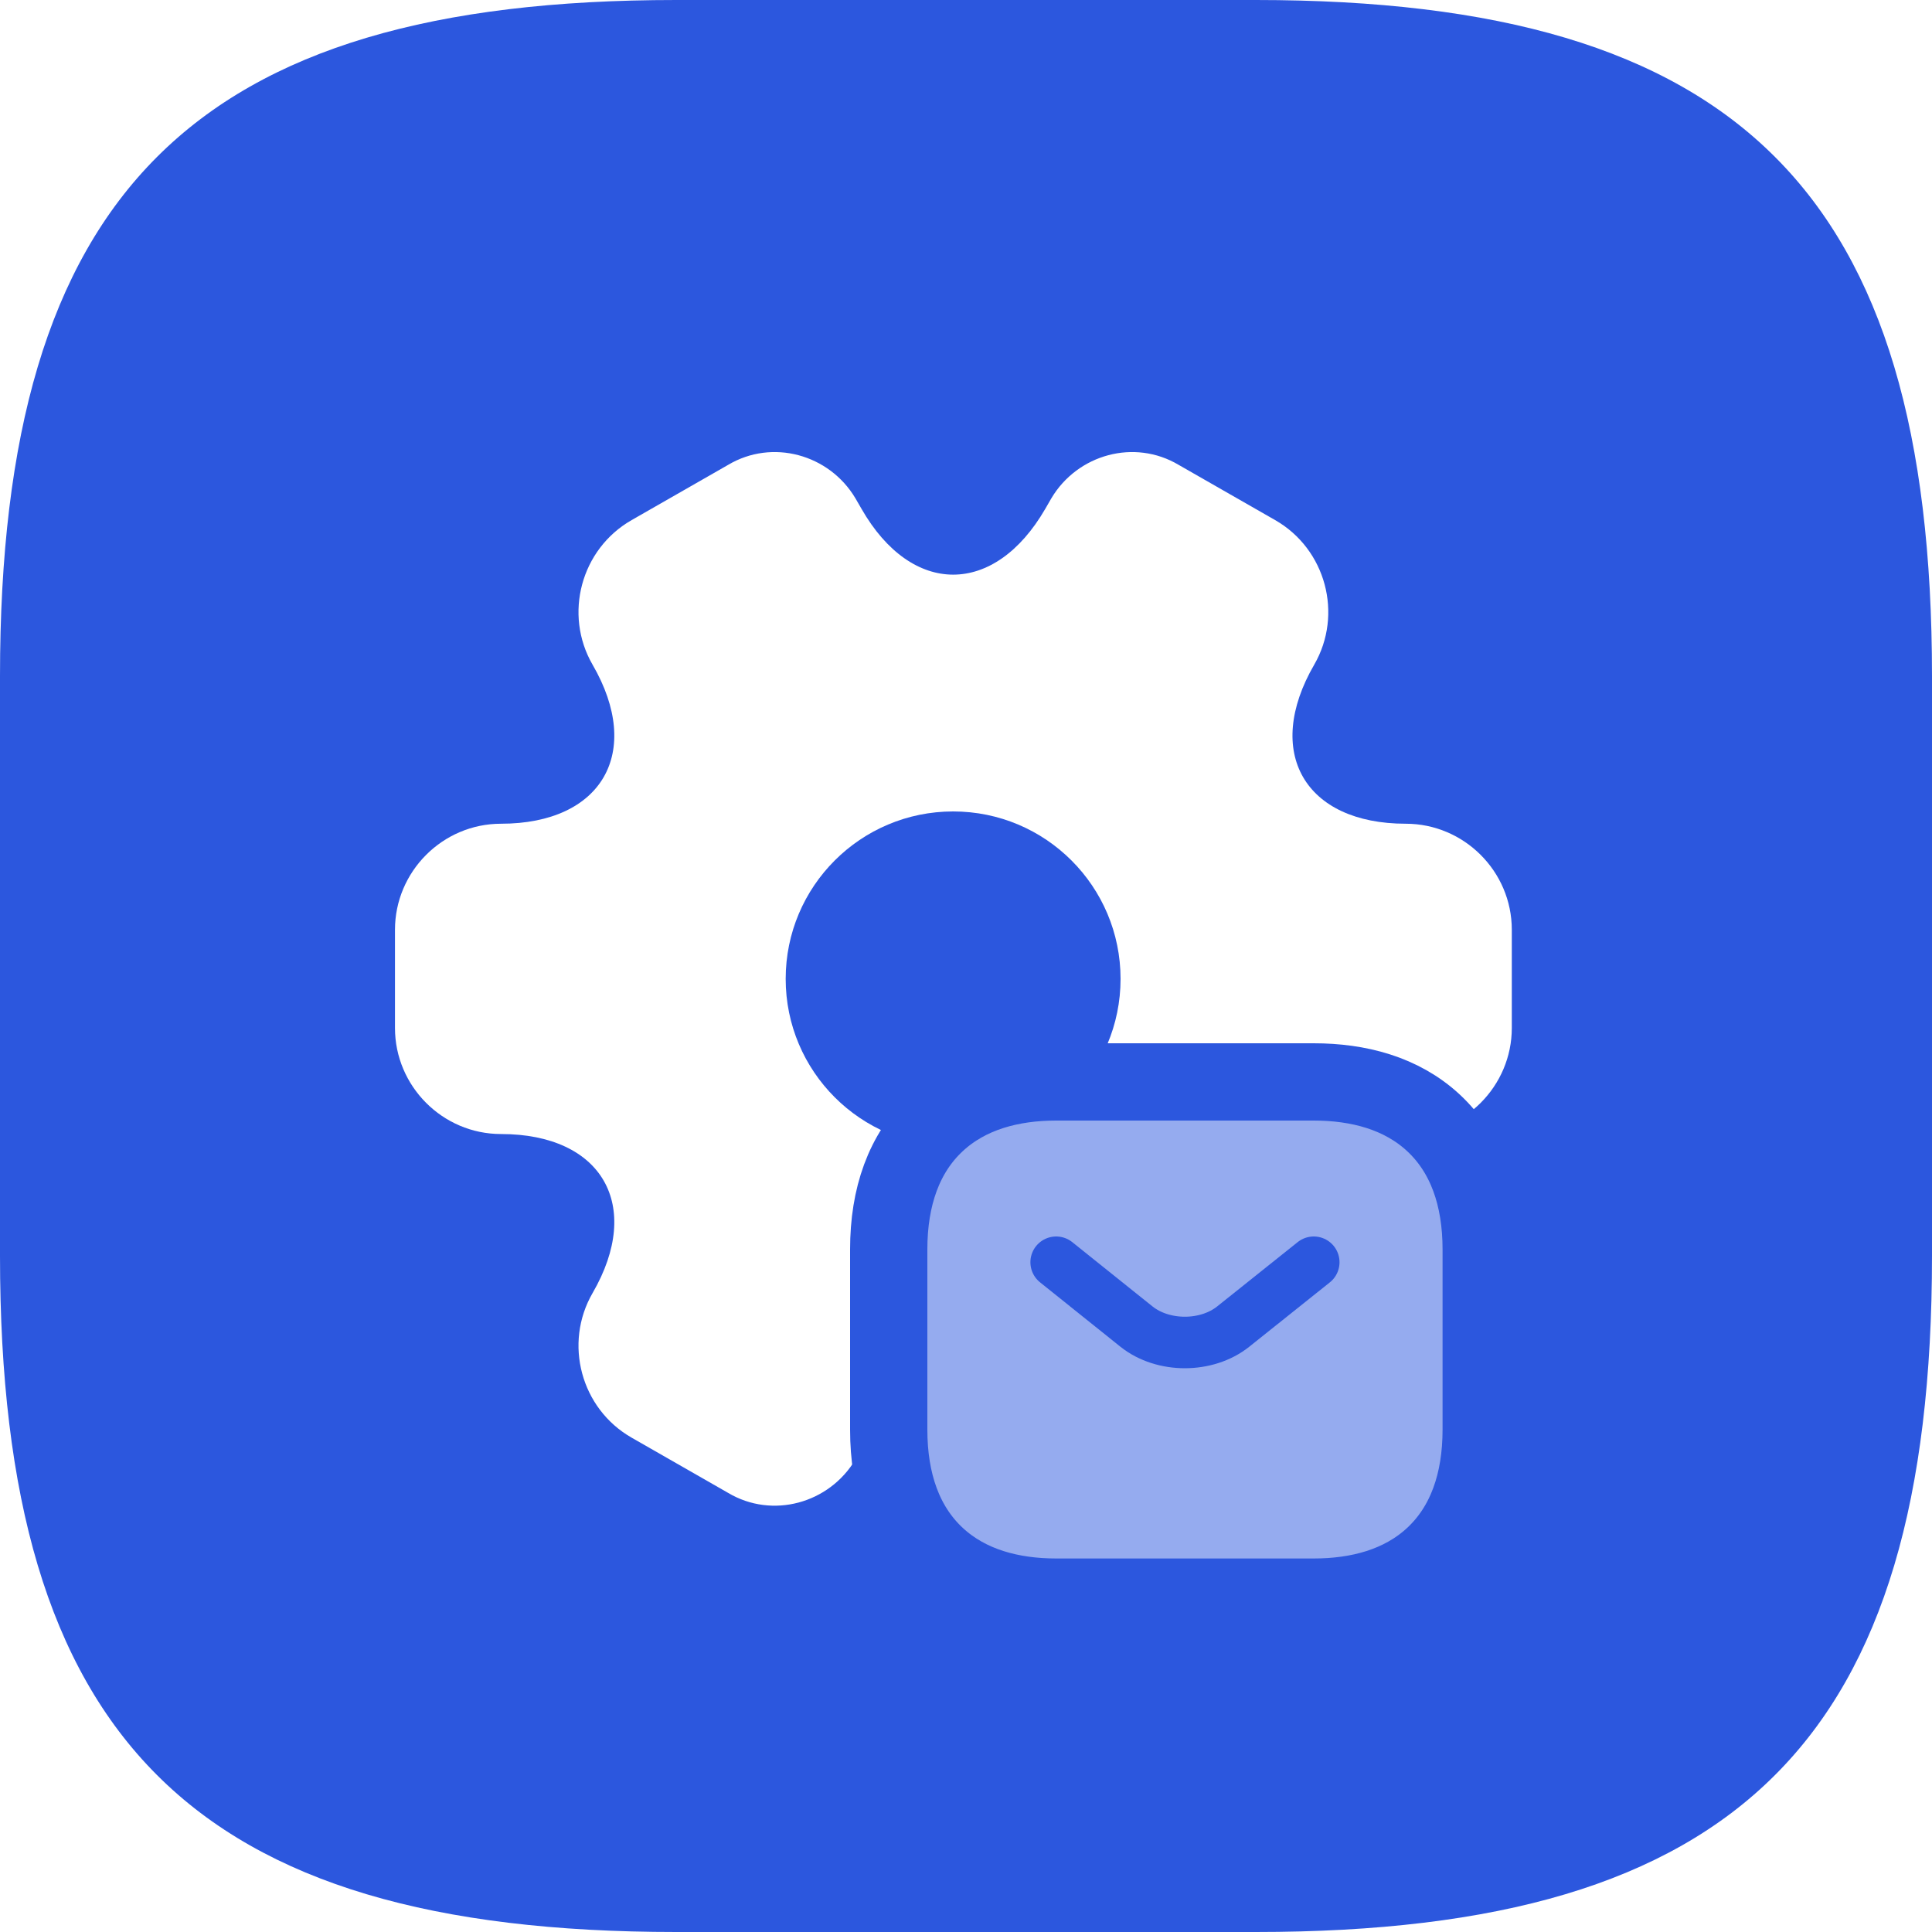<svg width="75" height="75" viewBox="0 0 75 75" fill="none" xmlns="http://www.w3.org/2000/svg">
<rect x="0" y="0" width="75" height="75" fill="#333333" stroke="none"/>
<g clip-path="url(#clip0_12052_71132)">
<rect width="75" height="75" fill="white"/>
<path d="M26.25 75H48.75C67.5 75 75 67.5 75 48.75V26.25C75 7.5 67.5 0 48.75 0H26.25C7.5 0 0 7.5 0 26.25V48.75C0 67.5 7.5 75 26.25 75Z" fill="#2C57DE"/>
<path d="M15.333 39.907V36.093C15.333 33.84 17.175 31.977 19.45 31.977C23.371 31.977 24.975 29.203 23.003 25.802C21.876 23.852 22.548 21.317 24.52 20.19L28.268 18.045C29.98 17.027 32.19 17.633 33.208 19.345L33.446 19.757C35.396 23.158 38.603 23.158 40.575 19.757L40.813 19.345C41.831 17.633 44.041 17.027 45.753 18.045L49.501 20.19C51.473 21.317 52.145 23.852 51.018 25.802C49.046 29.203 50.65 31.977 54.571 31.977C56.825 31.977 58.688 33.818 58.688 36.093V39.907C58.688 42.16 56.846 44.023 54.571 44.023C50.65 44.023 49.046 46.797 51.018 50.198C52.145 52.17 51.473 54.683 49.501 55.81L45.753 57.955C44.041 58.973 41.831 58.367 40.813 56.655L40.575 56.243C38.625 52.842 35.418 52.842 33.446 56.243L33.208 56.655C32.19 58.367 29.98 58.973 28.268 57.955L24.52 55.81C22.548 54.683 21.876 52.148 23.003 50.198C24.975 46.797 23.371 44.023 19.45 44.023C17.175 44.023 15.333 42.16 15.333 39.907Z" fill="white"/>
<path d="M37 44.5C40.59 44.5 43.5 41.59 43.5 38C43.5 34.41 40.59 31.5 37 31.5C33.41 31.5 30.5 34.41 30.5 38C30.5 41.59 33.41 44.5 37 44.5Z" fill="#2C57DE"/>
<path d="M41 62H51C52.73 62 54.401 61.568 55.646 60.412C56.911 59.237 57.5 57.536 57.5 55.5V48.5C57.5 46.464 56.911 44.763 55.646 43.588C54.401 42.432 52.73 42 51 42H41C39.27 42 37.599 42.432 36.354 43.588C35.089 44.763 34.5 46.464 34.5 48.5V55.5C34.5 57.536 35.089 59.237 36.354 60.412C37.599 61.568 39.27 62 41 62Z" fill="#95ABEF" stroke="#2C57DE" stroke-width="3" stroke-miterlimit="10" stroke-linecap="round" stroke-linejoin="round"/>
<path d="M51 49L47.87 51.5C46.84 52.32 45.15 52.32 44.12 51.5L41 49" stroke="#2C57DE" stroke-width="2" stroke-miterlimit="10" stroke-linecap="round" stroke-linejoin="round"/>
</g>
<defs>
<clipPath id="clip0_12052_71132">
<rect width="75" height="75" fill="white"/>
</clipPath>
</defs>
</svg>
